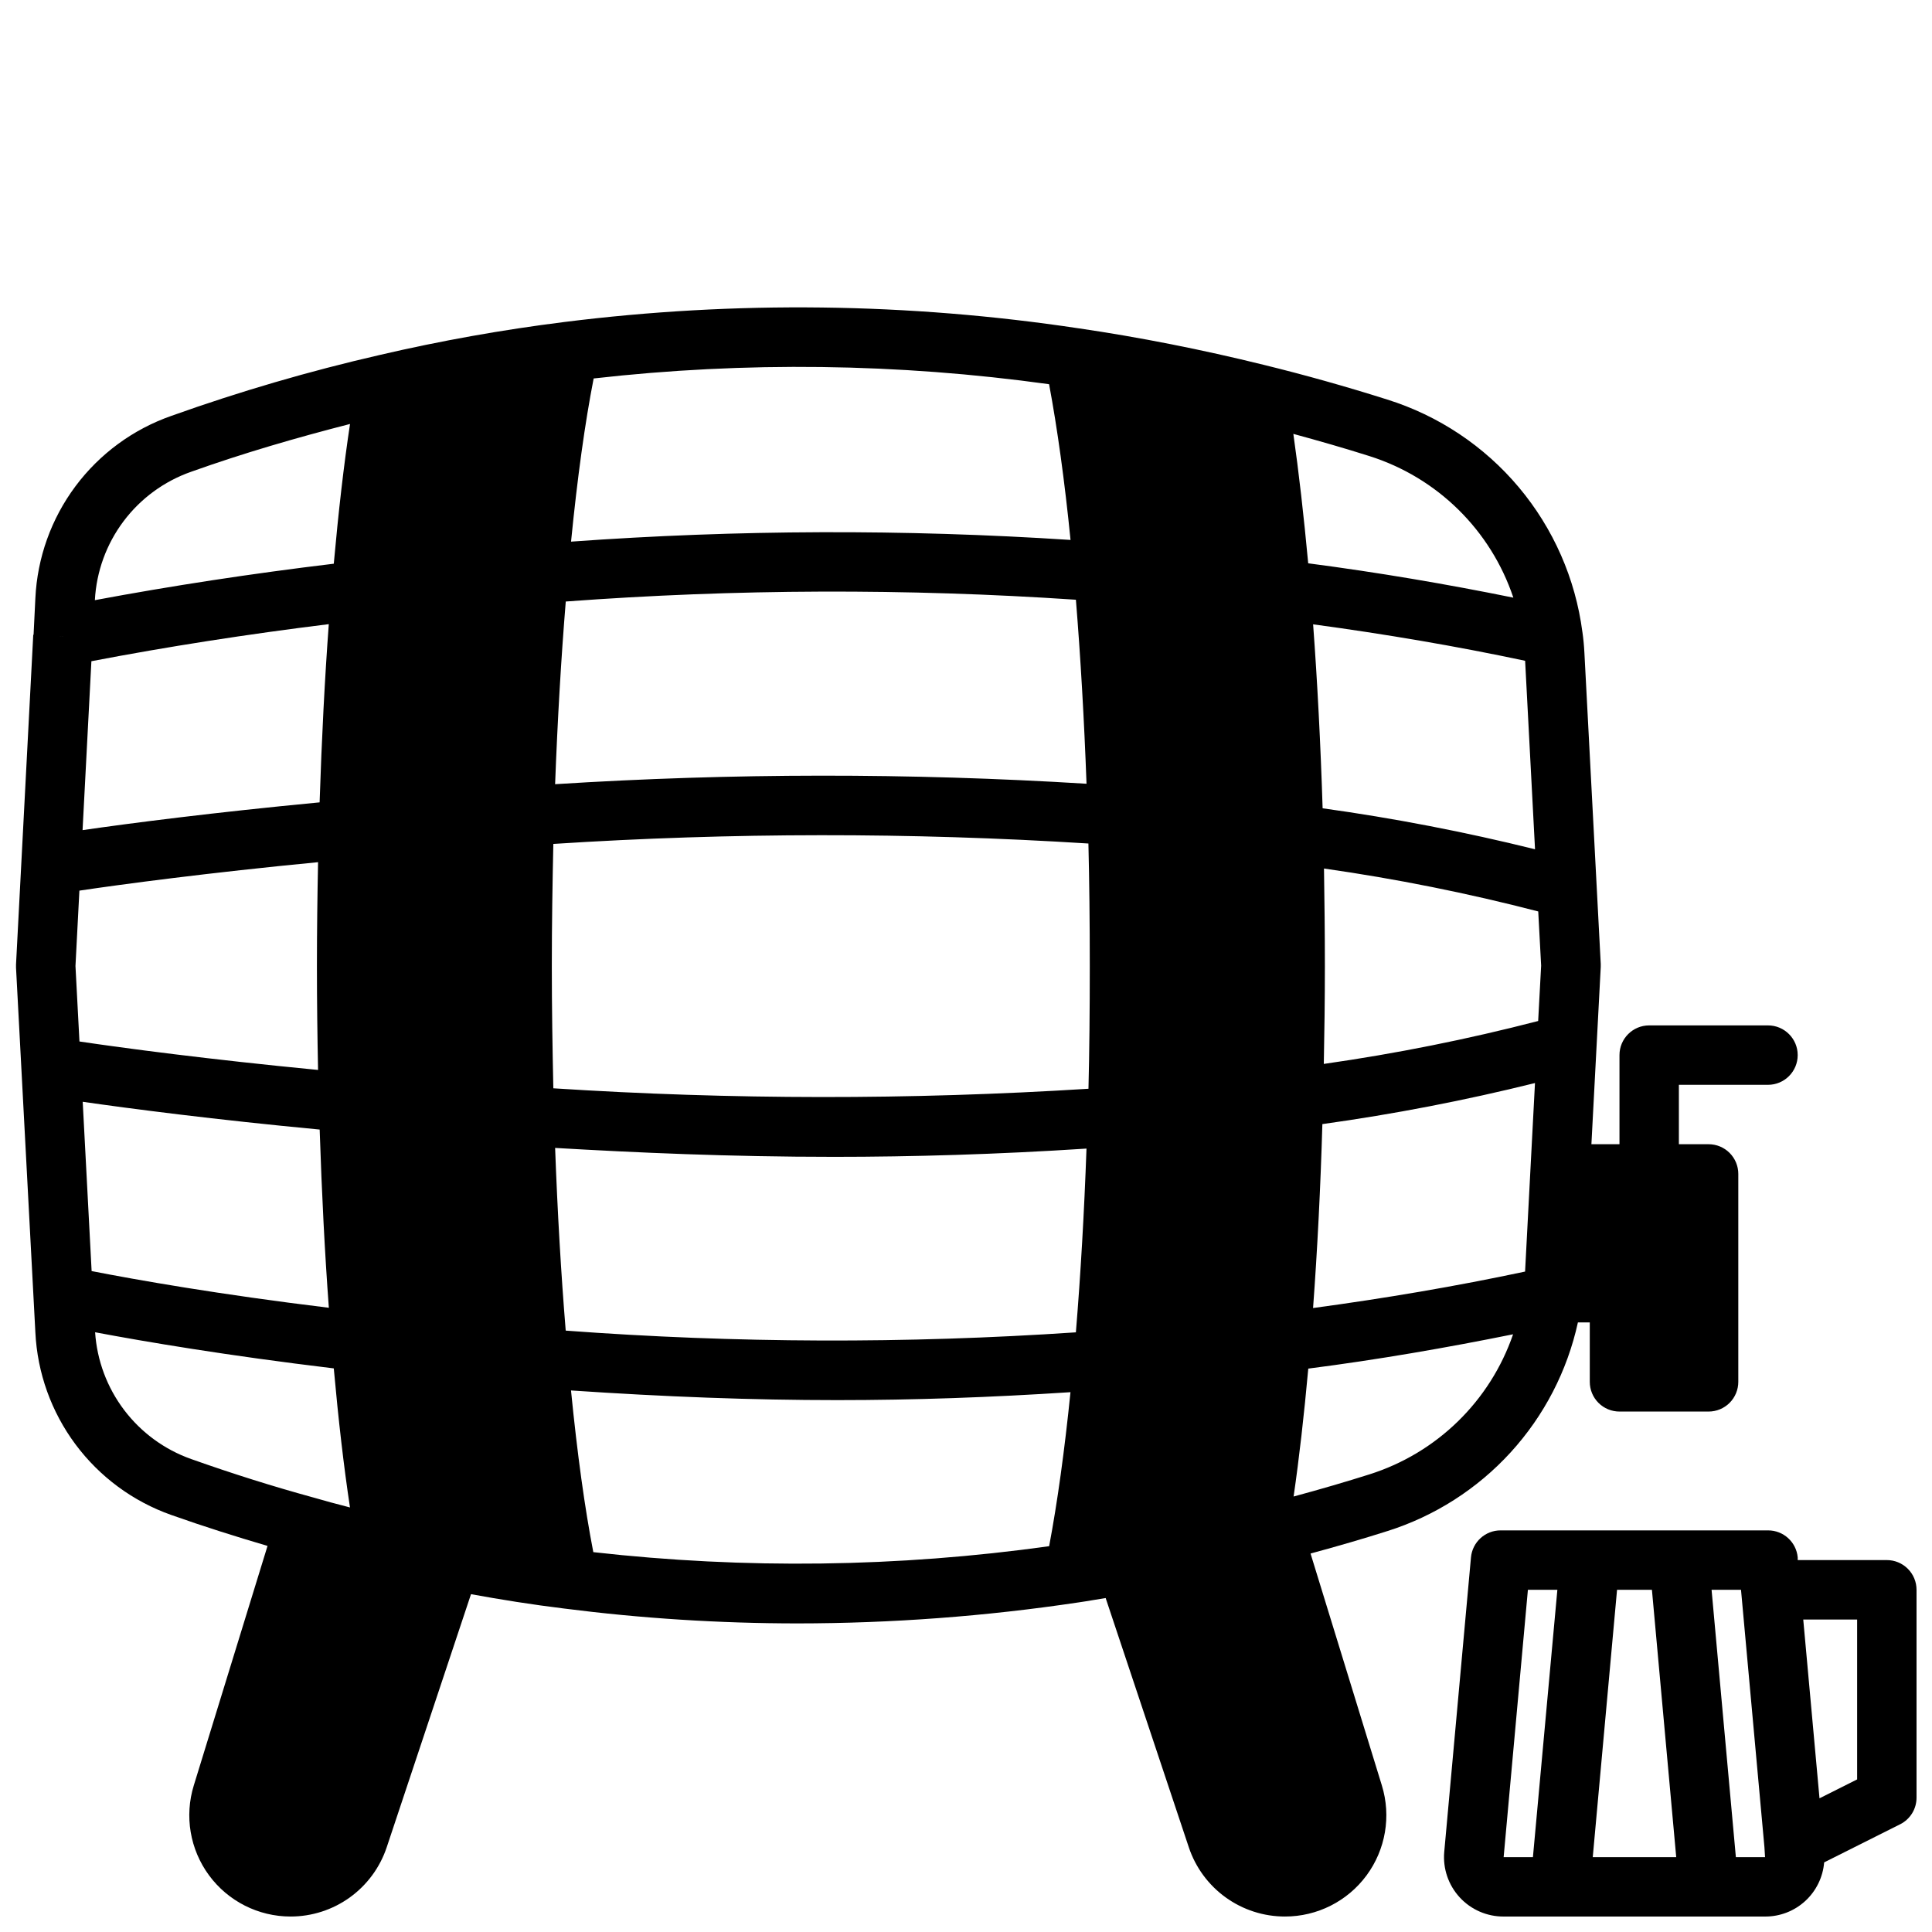<?xml version="1.0" encoding="UTF-8"?>
<!-- Uploaded to: SVG Repo, www.svgrepo.com, Generator: SVG Repo Mixer Tools -->
<svg width="800px" height="800px" version="1.1" viewBox="144 144 512 512" xmlns="http://www.w3.org/2000/svg">
 <defs>
  <clipPath id="b">
   <path d="m526 549h125.9v102.9h-125.9z"/>
  </clipPath>
  <clipPath id="a">
   <path d="m148.09 225h472.91v426.9h-472.91z"/>
  </clipPath>
 </defs>
 <g>
  <g clip-path="url(#b)">
   <path d="m644.03 557.44h-23.617v-0.707c-0.367-4.07-3.785-7.18-7.871-7.164h-70.848c-4.082-0.016-7.5 3.09-7.871 7.156l-7.086 78.066c-0.387 4.406 1.102 8.773 4.098 12.031 2.996 3.254 7.223 5.102 11.645 5.082h69.277c3.938 0.02 7.738-1.445 10.641-4.106 2.902-2.66 4.699-6.32 5.023-10.246l20.137-10.102v0.004c2.664-1.336 4.344-4.059 4.344-7.039v-55.102c0-2.09-0.828-4.09-2.305-5.566-1.477-1.477-3.481-2.309-5.566-2.309zm-93.789 78.723h-7.762l6.43-70.848h7.809zm15.855 0 6.438-70.848h9.242l6.438 70.848zm37.926 0-6.438-70.848h7.801l6.203 68.164 0.168 2.684zm32.137-20.602-9.973 5.008-4.309-47.383h14.281z"/>
  </g>
  <g clip-path="url(#a)">
   <path d="m562.16 494.46h3.148v15.746c0 2.086 0.828 4.09 2.305 5.566 1.477 1.477 3.477 2.305 5.566 2.305h23.617c2.086 0 4.09-0.828 5.566-2.305 1.473-1.477 2.305-3.481 2.305-5.566v-55.105c0-2.086-0.832-4.09-2.305-5.566-1.477-1.477-3.481-2.305-5.566-2.305h-7.875v-15.742h23.617c4.348 0 7.871-3.527 7.871-7.875 0-4.348-3.523-7.871-7.871-7.871h-31.488c-4.348 0-7.871 3.523-7.871 7.871v23.617h-7.438l2.473-46.973v-0.836l-4.328-82.406c-0.094-1.898-0.277-3.785-0.527-5.512l-0.004 0.004c-1.84-14.137-7.688-27.449-16.852-38.371-9.164-10.918-21.266-18.988-34.867-23.25-10.879-3.449-21.883-6.535-32.691-9.188-16.477-4.07-32.992-7.328-49.051-9.684l-0.004 0.004c-45.164-6.801-91.047-7.363-136.36-1.68-16.434 2.059-32.746 4.973-48.871 8.73-18.715 4.293-37.164 9.684-55.246 16.145-10.141 3.547-18.992 10.043-25.414 18.656-6.422 8.613-10.121 18.949-10.625 29.68l-0.473 9.676h-0.086l-4.566 87.379v0.836l5.125 96.621c0.512 10.734 4.211 21.078 10.629 29.703 6.418 8.625 15.258 15.145 25.395 18.723 8.73 3.094 17.145 5.738 25.504 8.195l-19.535 63.457c-2.519 8.141-1.02 16.992 4.035 23.848 5.055 6.859 13.066 10.91 21.586 10.914 5.644 0.008 11.145-1.766 15.723-5.062 4.578-3.301 8-7.957 9.781-13.309l22.332-67.055c7.871 1.434 16.027 2.746 24.703 3.809h0.004c20.48 2.617 41.113 3.93 61.762 3.938 24.953-0.012 49.871-1.871 74.547-5.566 2.363-0.332 4.769-0.789 7.172-1.156l22.043 66.07c1.785 5.344 5.207 9.992 9.785 13.281 4.574 3.293 10.07 5.059 15.703 5.051 8.523 0.008 16.543-4.035 21.605-10.891 5.066-6.856 6.57-15.711 4.059-23.855l-18.895-61.449c7.32-1.984 14.043-3.938 20.363-5.953l0.004 0.004c12.535-3.965 23.801-11.16 32.668-20.871 8.863-9.707 15.008-21.582 17.816-34.426zm-393.94-175.23c20.121-3.856 41.211-7.141 62.914-9.824-1.062 14.359-1.875 30.164-2.434 47.23-27.875 2.652-50.09 5.512-62.82 7.359zm-7.496-6.613-1.211-0.062 1.211 0.055zm3.277 87.383 1.039-19.973c11.461-1.707 34.055-4.723 63.25-7.543-0.18 9.012-0.301 18.105-0.301 27.551 0 9.445 0.117 18.5 0.301 27.512-29.18-2.816-51.766-5.832-63.234-7.543zm4.281 80.855-2.363-44.871c12.73 1.836 34.938 4.723 62.797 7.359 0.559 17.074 1.371 32.898 2.434 47.23-29.246-3.551-51.051-7.414-62.867-9.723zm58.566 59.945c-10.629-2.922-21.168-6.234-32.195-10.141-7.059-2.504-13.23-7.019-17.754-12.992-4.523-5.969-7.199-13.133-7.695-20.605 13.168 2.488 35.008 6.18 63.25 9.574 1.227 13.602 2.652 26.031 4.297 36.855-3.586-0.922-6.848-1.797-9.902-2.695zm5.606-247.41c-21.805 2.621-43.012 5.863-63.316 9.66l0.004-0.004c0.402-7.562 3.043-14.836 7.59-20.898 4.547-6.059 10.789-10.629 17.938-13.133 13.762-4.914 27.883-9.02 42.09-12.66-1.652 10.875-3.074 23.359-4.305 37.031zm68.871-49.09 0.004-0.004c40.137-4.551 80.684-4.035 120.69 1.527 2.195 11.723 4.125 25.711 5.684 41.266-44.078-2.875-88.305-2.727-132.37 0.449 1.684-17.02 3.691-31.496 5.992-43.242zm-7.391 59.109c44.996-3.344 90.172-3.5 135.19-0.473 1.234 15.207 2.18 31.535 2.816 48.766-46.898-2.894-93.934-2.856-140.83 0.117 0.645-17.113 1.59-33.32 2.824-48.41zm128.1 250.35c-40.039 5.59-80.621 6.117-120.8 1.574-2.266-11.668-4.242-25.977-5.91-42.848 24.852 1.676 47.934 2.559 70.52 2.559 20.547 0 40.816-0.73 61.844-2.102-1.555 15.367-3.465 29.238-5.656 40.816zm7.086-56.68v0.004c-45.023 3.039-90.203 2.887-135.2-0.457-1.234-15.098-2.18-31.316-2.809-48.414 21.348 1.242 46.051 2.363 73.949 2.363 20.711 0 43.129-0.645 66.871-2.188-0.613 17.109-1.559 33.43-2.809 48.652zm3.32-64.551v0.004c-47.219 2.965-94.582 2.926-141.8-0.121-0.227-10.547-0.402-21.34-0.402-32.379 0-11.035 0.172-21.844 0.402-32.387v0.004c47.215-3.047 94.578-3.082 141.8-0.109 0.242 9.957 0.363 20.633 0.363 32.496 0 11.863-0.102 22.496-0.348 32.457zm115.72 48.453c-18.262 3.883-37.086 7.086-56.184 9.66 1.148-15.555 1.977-31.883 2.465-48.742 18.961-2.637 37.766-6.269 56.344-10.879zm4.258-81.082-0.789 14.672 0.004 0.004c-18.711 4.848-37.676 8.645-56.812 11.375 0.172-8.484 0.285-17.09 0.285-25.891s-0.102-17.398-0.234-25.891h-0.004c19.125 2.723 38.082 6.523 56.781 11.375zm-1.621-30.836 0.004 0.004c-18.562-4.606-37.352-8.23-56.293-10.863-0.543-17.145-1.387-33.465-2.519-48.75 19.098 2.582 37.918 5.777 56.184 9.66zm-43.898-104.2c17.984 5.684 32.168 19.629 38.152 37.52-17.758-3.606-35.914-6.691-54.363-9.102-1.18-12.648-2.496-24.199-3.938-34.297 6.703 1.824 13.441 3.754 20.148 5.879zm-20.082 275.73c1.473-10.102 2.762-21.508 3.891-33.898 18.422-2.363 36.543-5.512 54.277-9.094l-0.004 0.004c-6.094 17.715-20.23 31.492-38.098 37.129-6.195 1.961-12.793 3.891-20.066 5.859z"/>
  </g>
 </g>
</svg>